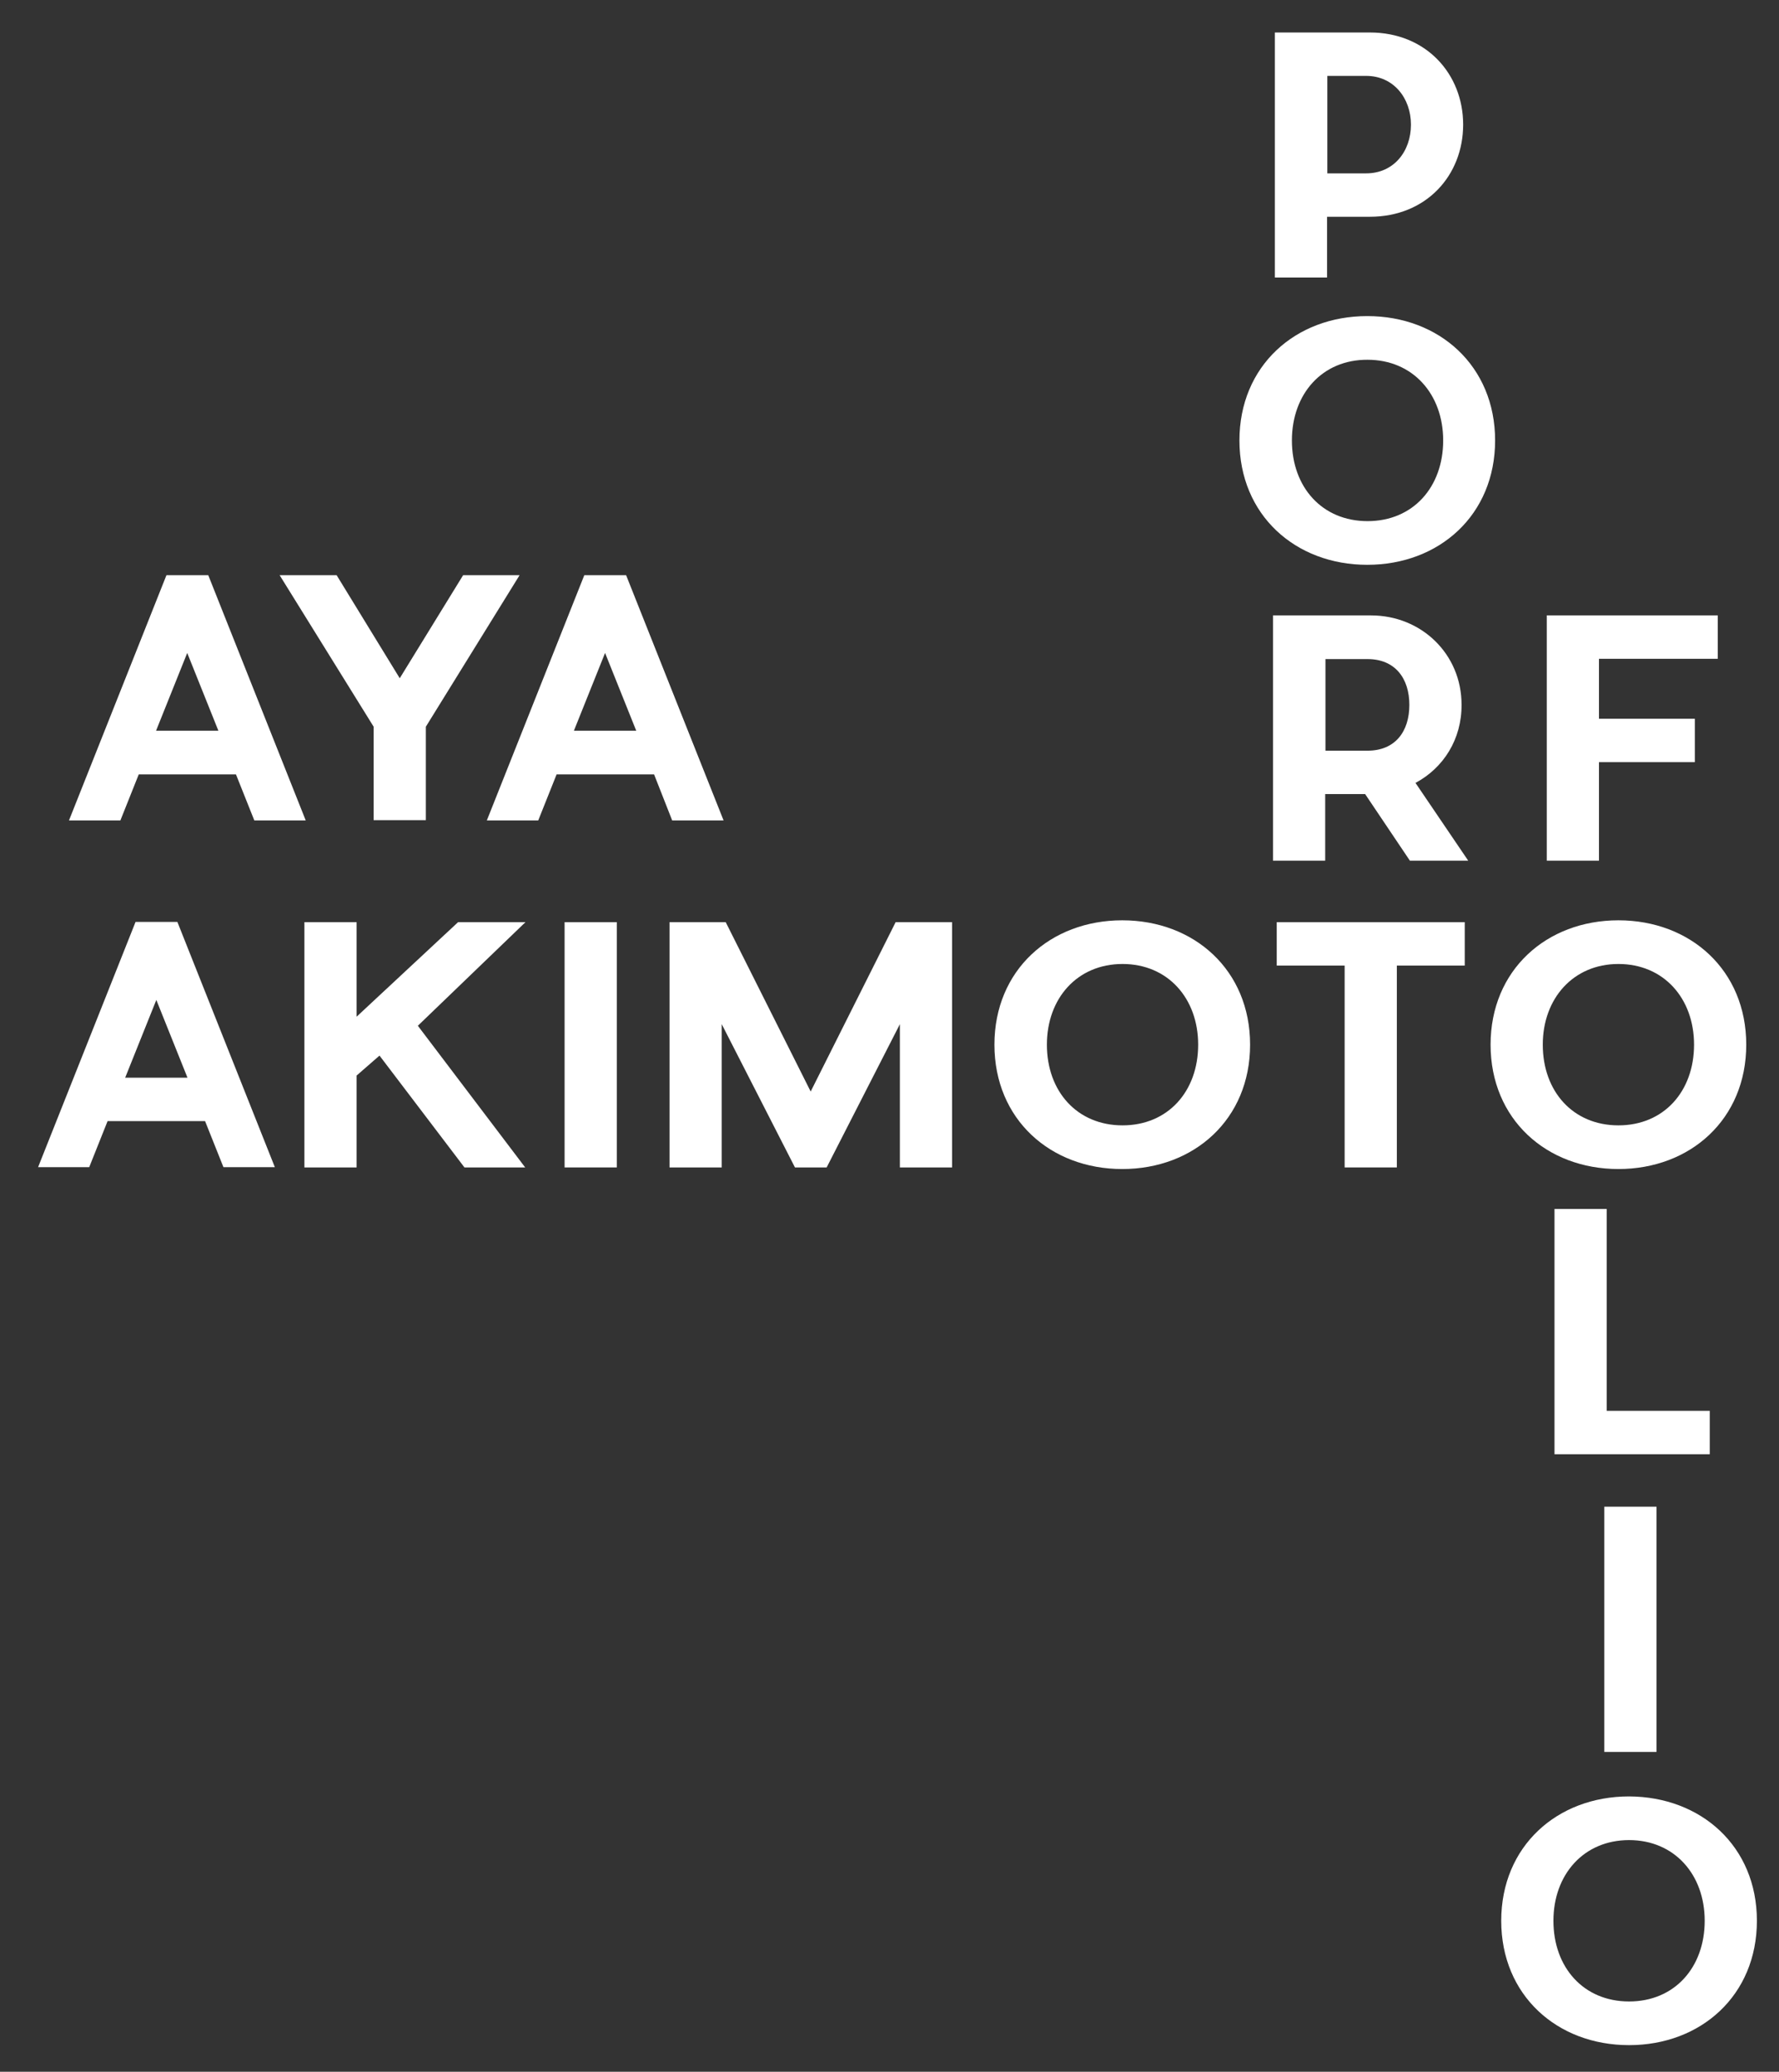 <?xml version="1.0" encoding="utf-8"?>
<!-- Generator: Adobe Illustrator 24.1.1, SVG Export Plug-In . SVG Version: 6.00 Build 0)  -->
<svg version="1.1" xmlns="http://www.w3.org/2000/svg" xmlns:xlink="http://www.w3.org/1999/xlink" x="0px" y="0px"
	 viewBox="0 0 668 778" style="enable-background:new 0 0 668 778;" xml:space="preserve">
<rect x="0" y="0" width="668" height="778" fill="#333333" stroke="none"/>
<style type="text/css">
	.st0{display:none;}
	.st1{display:inline;}
	.st2{fill:#FFFFFF;}
</style>
<g id="レイヤー_2" class="st0">
	<rect x="-336" class="st1" width="1366" height="778"/>
</g>
<g id="レイヤー_1">
	<g>
		<g>
			<path class="st2" d="M88.6,290.8H52.1l-6.9,17.3H25.9L62.5,216h15.7l36.6,92.1H95.5L88.6,290.8z M82,274.4l-11.7-29.2l-11.7,29.2
				H82z"/>
			<path class="st2" d="M159.9,272.9v35.1h-19.6v-35.1L105,216h21.4l23.7,38.7l23.8-38.7h21.2L159.9,272.9z"/>
			<path class="st2" d="M245.6,290.8H209l-6.9,17.3h-19.3l36.6-92.1h15.7l36.6,92.1h-19.3L245.6,290.8z M238.9,274.4l-11.7-29.2
				l-11.7,29.2H238.9z"/>
		</g>
	</g>
	<g>
		<g>
			<path class="st2" d="M77,421H40.4l-6.9,17.3H14.3l36.6-92.1h15.7l36.6,92.1H83.9L77,421z M70.4,404.7l-11.7-29.2l-11.7,29.2H70.4
				z"/>
			<path class="st2" d="M197.2,438.4h-22.8l-31.9-42l-8.6,7.5v34.5h-19.6v-92.1h19.6v35.5l38.1-35.5h25.3l-40.4,38.9L197.2,438.4z"
				/>
			<path class="st2" d="M212,438.4v-92.1h19.6v92.1H212z"/>
			<path class="st2" d="M357.5,438.4h-19.6v-53.8l-27.5,53.8h-11.9l-27.5-53.8v53.8h-19.6v-92.1h21.1l31.9,63.6l31.9-63.6h21.2
				V438.4z"/>
			<path class="st2" d="M469.4,392.3c0,28-21,46.7-48,46.7c-27,0-48-18.7-48-46.7s21-46.7,48-46.7
				C448.4,345.6,469.4,364.3,469.4,392.3z M393.1,392.3c0,17.6,11.4,30.3,28.4,30.3c17.1,0,28.4-12.8,28.4-30.3
				c0-17.4-11.4-30.3-28.4-30.3C404.5,362,393.1,374.9,393.1,392.3z"/>
			<path class="st2" d="M524.5,362.6v75.8h-19.6v-75.8h-25.5v-16.3h70.6v16.3H524.5z"/>
			<path class="st2" d="M655.7,392.3c0,28-21,46.7-48,46.7c-27,0-48-18.7-48-46.7s21-46.7,48-46.7
				C634.7,345.6,655.7,364.3,655.7,392.3z M579.3,392.3c0,17.6,11.4,30.3,28.4,30.3c17.1,0,28.4-12.8,28.4-30.3
				c0-17.4-11.4-30.3-28.4-30.3C590.8,362,579.3,374.9,579.3,392.3z"/>
		</g>
	</g>
	<g>
		<g>
			<path class="st2" d="M514.4,81.4h-16.1v22.8h-19.6V12.2h35.7c21.1,0,35,15.6,35,34.6C549.4,65.9,535.5,81.4,514.4,81.4z
				 M529.8,46.8c0-9.9-6.5-18.3-16.8-18.3h-14.6v36.6h14.6C523.3,65.1,529.8,56.9,529.8,46.8z"/>
		</g>
	</g>
	<g>
		<g>
			<path class="st2" d="M561.4,165.4c0,28-21,46.7-48,46.7c-27,0-48-18.7-48-46.7s21-46.7,48-46.7
				C540.4,118.7,561.4,137.4,561.4,165.4z M485.1,165.4c0,17.6,11.4,30.3,28.4,30.3c17.1,0,28.4-12.8,28.4-30.3
				c0-17.4-11.4-30.3-28.4-30.3C496.5,135,485.1,147.9,485.1,165.4z"/>
		</g>
	</g>
	<g>
		<g>
			<path class="st2" d="M531.5,294l19.8,29.2h-21.9l-16.8-25h-15v25H478v-92.1h36.8c18.9,0,34,14.5,34,33.5
				C548.9,277.6,542,288.4,531.5,294z M513.5,281.9c10.4,0,15.7-7.2,15.7-17.2c0-9.9-5.3-17.2-15.7-17.2h-15.8v34.4H513.5z"/>
		</g>
	</g>
	<g>
		<g>
			<path class="st2" d="M600.4,269.9h36v16.3h-36v37h-19.6v-92.1H645v16.3h-44.6V269.9z"/>
		</g>
	</g>
	<g>
		<g>
			<path class="st2" d="M642,546.1h-58.3V454h19.6v75.8H642V546.1z"/>
		</g>
	</g>
	<g>
		<g>
			<path class="st2" d="M602.4,657.9v-92.1h19.6v92.1H602.4z"/>
		</g>
	</g>
	<g>
		<g>
			<path class="st2" d="M659.7,721.3c0,28-21,46.7-48,46.7c-27,0-48-18.7-48-46.7c0-28,21-46.7,48-46.7
				C638.7,674.7,659.7,693.3,659.7,721.3z M583.3,721.3c0,17.6,11.4,30.3,28.4,30.3c17.1,0,28.4-12.8,28.4-30.3
				c0-17.4-11.4-30.3-28.4-30.3C594.7,691,583.3,703.9,583.3,721.3z"/>
		</g>
	</g>
</g>
</svg>
